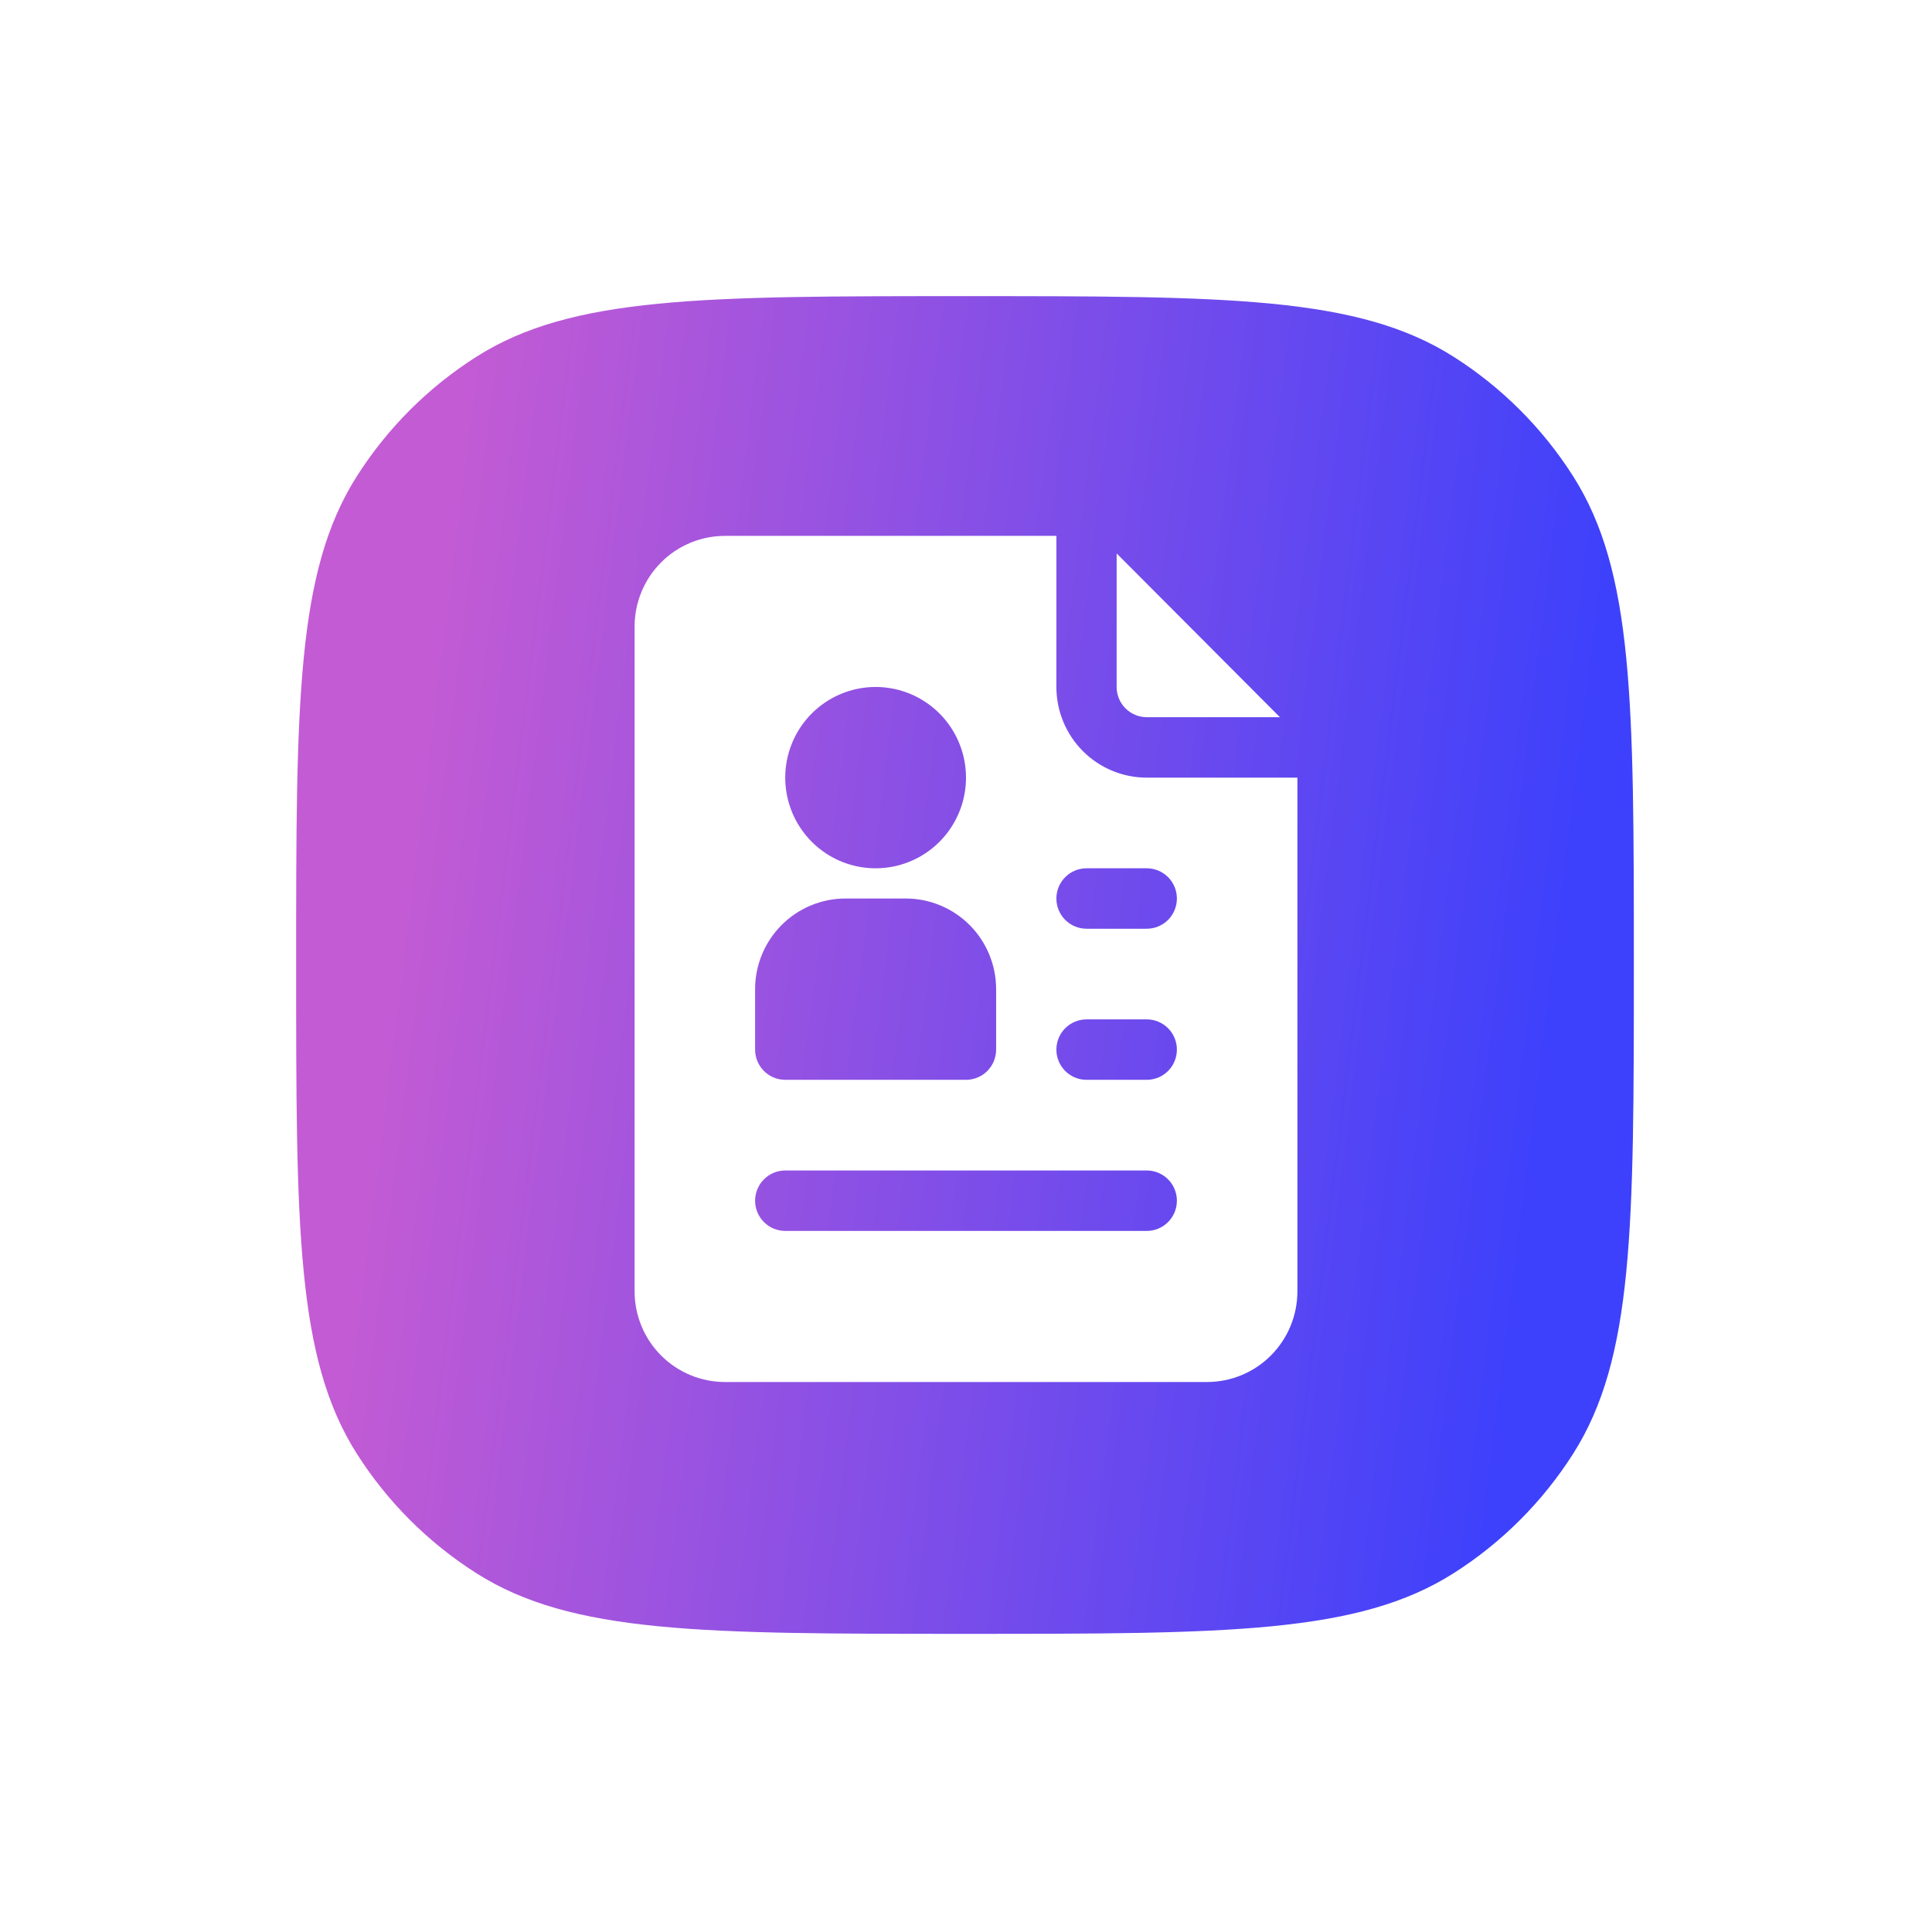 <?xml version="1.0" encoding="UTF-8"?> <svg xmlns="http://www.w3.org/2000/svg" width="137" height="137" viewBox="0 0 137 137" fill="none"><g filter="url(#filter0_d_270_1084)"><path d="M21 68.428C21 49.837 21 40.542 25.301 33.776C27.47 30.363 30.363 27.47 33.776 25.301C40.542 21 49.837 21 68.428 21C87.019 21 96.315 21 103.081 25.301C106.494 27.47 109.387 30.363 111.556 33.776C115.857 40.542 115.857 49.837 115.857 68.428C115.857 87.019 115.857 96.315 111.556 103.081C109.387 106.494 106.494 109.387 103.081 111.556C96.315 115.857 87.019 115.857 68.428 115.857C49.837 115.857 40.542 115.857 33.776 111.556C30.363 109.387 27.47 106.494 25.301 103.081C21 96.315 21 87.019 21 68.428Z" fill="url(#paint0_linear_270_1084)"></path></g><path d="M81.318 55.143C79.618 55.143 77.988 54.466 76.786 53.26C75.584 52.054 74.909 50.419 74.909 48.714V38H51.409C49.709 38 48.079 38.677 46.877 39.883C45.675 41.089 45 42.724 45 44.429V91.571C45 93.276 45.675 94.912 46.877 96.117C48.079 97.323 49.709 98 51.409 98H85.591C87.291 98 88.921 97.323 90.123 96.117C91.325 94.912 92 93.276 92 91.571V55.143H81.318ZM62.091 48.714C63.358 48.714 64.598 49.091 65.652 49.798C66.706 50.504 67.527 51.508 68.012 52.683C68.497 53.857 68.624 55.15 68.377 56.397C68.13 57.644 67.519 58.789 66.623 59.688C65.727 60.588 64.585 61.2 63.341 61.448C62.098 61.696 60.809 61.569 59.638 61.082C58.467 60.596 57.466 59.772 56.762 58.714C56.058 57.657 55.682 56.414 55.682 55.143C55.682 53.438 56.357 51.803 57.559 50.597C58.761 49.392 60.391 48.714 62.091 48.714ZM53.545 70.143C53.545 68.438 54.221 66.803 55.423 65.597C56.625 64.392 58.255 63.714 59.955 63.714H64.227C65.927 63.714 67.557 64.392 68.759 65.597C69.961 66.803 70.636 68.438 70.636 70.143V74.429C70.636 74.997 70.411 75.542 70.011 75.944C69.61 76.346 69.067 76.571 68.5 76.571H55.682C55.115 76.571 54.572 76.346 54.171 75.944C53.77 75.542 53.545 74.997 53.545 74.429V70.143ZM81.318 87.286H55.682C55.115 87.286 54.572 87.06 54.171 86.658C53.77 86.256 53.545 85.711 53.545 85.143C53.545 84.575 53.77 84.029 54.171 83.628C54.572 83.226 55.115 83 55.682 83H81.318C81.885 83 82.428 83.226 82.829 83.628C83.23 84.029 83.454 84.575 83.454 85.143C83.454 85.711 83.23 86.256 82.829 86.658C82.428 87.06 81.885 87.286 81.318 87.286ZM81.318 76.571H77.046C76.479 76.571 75.936 76.346 75.535 75.944C75.134 75.542 74.909 74.997 74.909 74.429C74.909 73.86 75.134 73.315 75.535 72.913C75.936 72.511 76.479 72.286 77.046 72.286H81.318C81.885 72.286 82.428 72.511 82.829 72.913C83.23 73.315 83.454 73.86 83.454 74.429C83.454 74.997 83.23 75.542 82.829 75.944C82.428 76.346 81.885 76.571 81.318 76.571ZM81.318 65.857H77.046C76.479 65.857 75.936 65.631 75.535 65.23C75.134 64.828 74.909 64.283 74.909 63.714C74.909 63.146 75.134 62.601 75.535 62.199C75.936 61.797 76.479 61.571 77.046 61.571H81.318C81.885 61.571 82.428 61.797 82.829 62.199C83.23 62.601 83.454 63.146 83.454 63.714C83.454 64.283 83.23 64.828 82.829 65.23C82.428 65.631 81.885 65.857 81.318 65.857Z" fill="white"></path><path d="M81.318 50.857H90.761L79.182 39.243V48.714C79.182 49.283 79.407 49.828 79.808 50.23C80.208 50.631 80.752 50.857 81.318 50.857Z" fill="white"></path><defs><filter id="filter0_d_270_1084" x="0.555" y="0.555" width="135.747" height="135.747" filterUnits="userSpaceOnUse" color-interpolation-filters="sRGB"><feFlood flood-opacity="0" result="BackgroundImageFix"></feFlood><feColorMatrix in="SourceAlpha" type="matrix" values="0 0 0 0 0 0 0 0 0 0 0 0 0 0 0 0 0 0 127 0" result="hardAlpha"></feColorMatrix><feMorphology radius="1.555" operator="erode" in="SourceAlpha" result="effect1_dropShadow_270_1084"></feMorphology><feOffset></feOffset><feGaussianBlur stdDeviation="11"></feGaussianBlur><feComposite in2="hardAlpha" operator="out"></feComposite><feColorMatrix type="matrix" values="0 0 0 0 0.769 0 0 0 0 0.361 0 0 0 0 0.835 0 0 0 0.44 0"></feColorMatrix><feBlend mode="normal" in2="BackgroundImageFix" result="effect1_dropShadow_270_1084"></feBlend><feBlend mode="normal" in="SourceGraphic" in2="effect1_dropShadow_270_1084" result="shape"></feBlend></filter><linearGradient id="paint0_linear_270_1084" x1="28.355" y1="62.975" x2="109.77" y2="73.121" gradientUnits="userSpaceOnUse"><stop stop-color="#C35BD4"></stop><stop offset="1" stop-color="#3E41FB"></stop></linearGradient></defs></svg> 